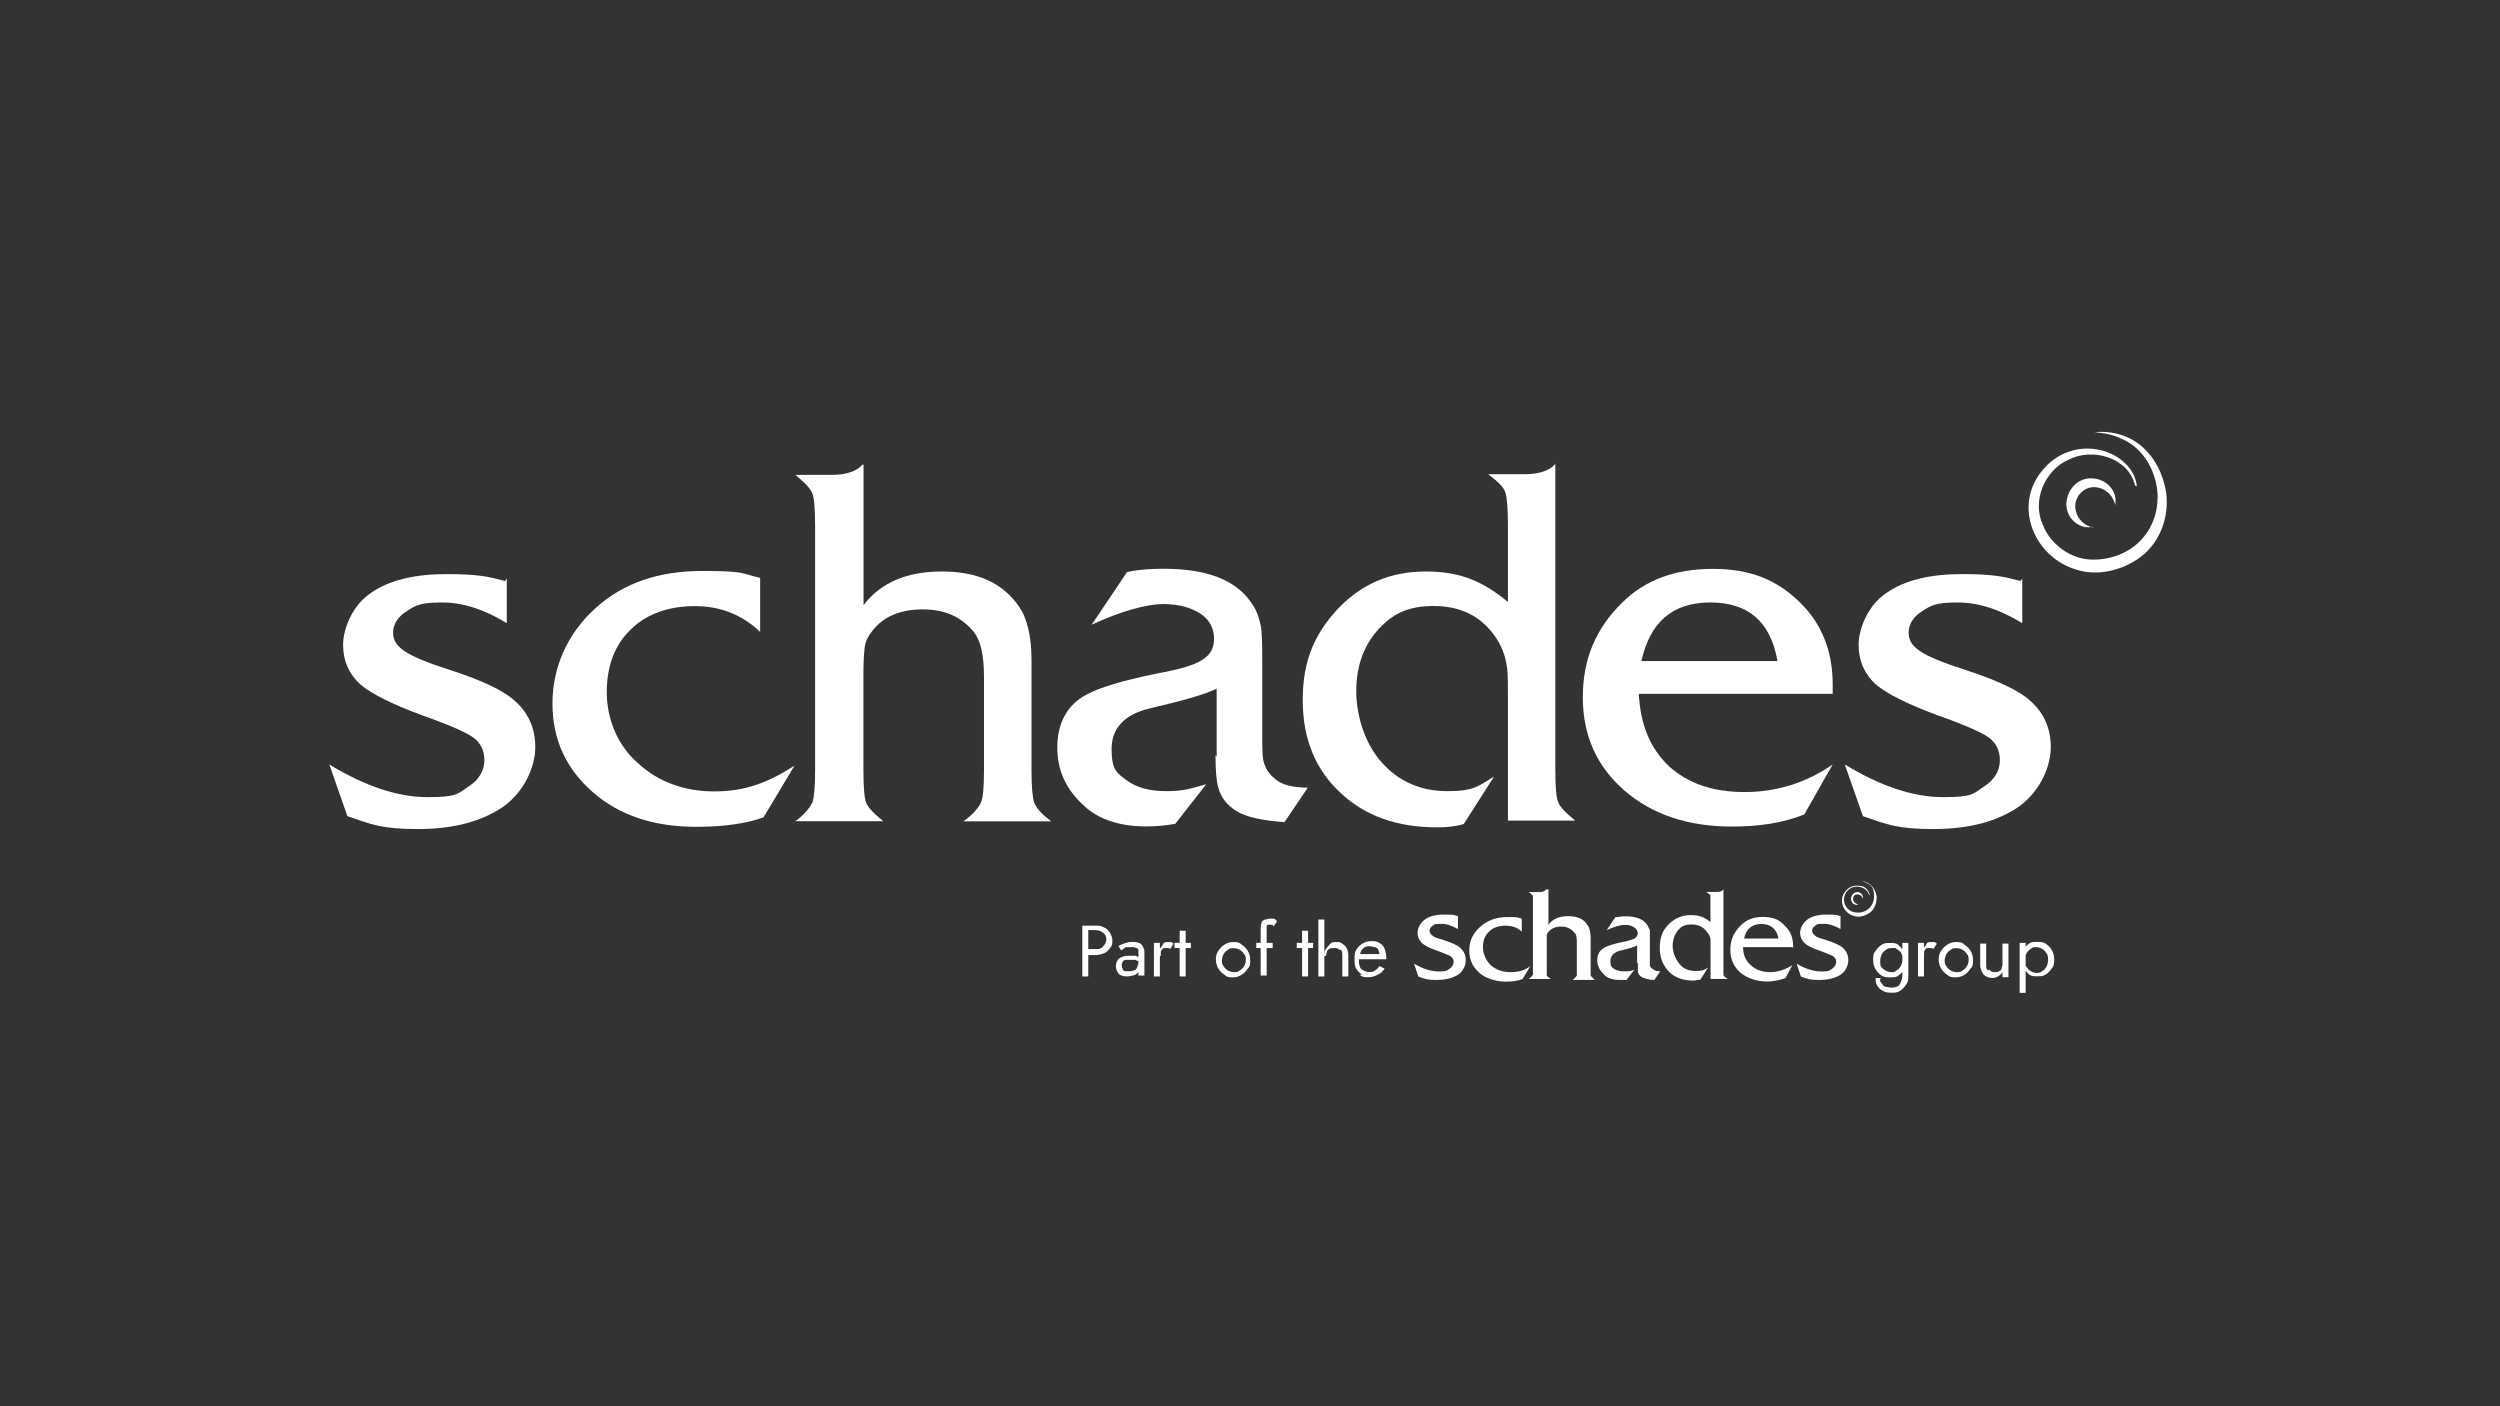 <?xml version="1.0" encoding="UTF-8"?>
<svg id="Layer_1" data-name="Layer 1" xmlns="http://www.w3.org/2000/svg" version="1.1" viewBox="0 0 1920 1080">
  <rect x="0" y="0" width="1920" height="1080" fill="#333333" stroke="none"/>
  <defs>
    <style>
      .cls-1 {
        fill: #fff;
        stroke-width: 0px;
      }
    </style>
  </defs>
  <path class="cls-1" d="M389.2,444.2v34.4c-17.2-10.6-33.7-15.9-49.6-15.9s-20.5,2-27.1,6.6c-6.6,4-10.6,9.9-10.6,16.5s3.3,10.6,9.3,14.6c6,4,17.2,8.6,33.7,13.9,24.5,7.9,41.7,15.9,50.3,23.8,10.6,9.3,15.9,21.2,15.9,35.7s-7.9,33.7-24.5,45.7c-16.5,11.2-37.7,17.2-65.5,17.2s-35.1-3.3-54.3-9.9l-13.9-39.7c27.1,16.5,52.3,25.1,75.4,25.1s23.2-2.6,31.1-7.9c8.6-5.3,12.6-12.6,12.6-20.5s-3.3-13.9-9.3-17.9c-4.6-3.3-17.9-9.3-38.4-16.5-23.2-8.6-39-16.5-47.6-23.8-8.6-7.9-13.2-17.9-13.2-30.4s7.3-30.4,21.2-39.7c13.9-9.9,33.7-14.6,58.2-14.6s32.4,2,45,5.3h0l1.3-2Z"/>
  <path class="cls-1" d="M583.8,443.6v41.7c-13.9-13.2-30.4-19.8-50.3-19.8s-37.1,6-49,17.9c-12.6,11.9-18.5,28.5-18.5,48.3s7.9,40.4,23.8,54.3c15.9,14.6,35.7,21.8,58.9,21.8s41-6.6,61.5-19.8l-23.8,39.7c-12.6,4.6-29.8,7.3-51.6,7.3-32.4,0-58.9-8.6-79.4-26.5-20.5-17.9-31.1-40.4-31.1-68.1s11.2-53.6,33.1-73.4c21.2-19.2,48.3-28.5,82-28.5s29.8,2,44.3,5.3h0Z"/>
  <path class="cls-1" d="M663.2,356.9v107.8c13.2-17.2,33.1-25.8,60.2-25.8s46.3,8.6,58.9,26.5c6.6,9.3,9.9,23.2,9.9,41.7v84c0,12.6.7,21.2,2,25.1,1.3,4,6,9.3,13.2,14.6h-67.5c7.3-5.3,11.2-9.9,13.2-13.9s2.6-12.6,2.6-25.8v-71.5c0-16.5-2.6-27.8-7.9-34.4-9.3-11.2-21.8-17.2-39-17.2s-29.8,5.3-38.4,15.9c-3.3,4-5.3,7.9-6,11.2-.7,4-1.3,11.2-1.3,21.8v74.1c0,13.2.7,21.8,2,25.1,1.3,4,6,8.6,13.2,14.6h-67.5c7.3-5.3,11.2-10.6,13.2-14.6,1.3-4,2-12.6,2-25.1v-186.6c0-13.2-.7-21.8-2-25.1-1.3-4-6-8.6-13.2-14.6h27.8c11.2,0,19.2-2.6,23.8-7.9h.7Z"/>
  <path class="cls-1" d="M934.4,581.2v-52.3c-9.3,4.6-26.5,9.3-51.6,15.2-19.2,4.6-29.1,15.2-29.1,31.1s4,18.5,11.2,23.8c7.9,6,17.9,8.6,31.1,8.6s18.5-2,30.4-5.3l-23.8,30.4c-7.3,1.3-14.6,2-22.5,2-19.8,0-36.4-5.3-47.6-15.9-13.9-12.6-20.5-27.1-20.5-45s7.3-32.4,22.5-40.4c9.9-5.3,27.1-10.6,52.9-15.9,17.9-3.3,29.8-6.6,35.7-10.6,6.6-4,9.3-9.3,9.3-16.5s-3.3-14.6-10.6-19.2c-7.3-4.6-16.5-7.3-28.5-7.3s-32.4,5.3-54.9,15.9l27.1-40.4c8.6-2,18.5-2.6,27.8-2.6,33.7,0,55.6,8.6,67.5,25.8,4,5.3,6,11.2,7.3,17.2s1.3,16.5,1.3,32.4v52.3c0,11.2,0,19.2,2,23.2,1.3,4,4,7.3,7.9,10.6,5.3,4.6,13.9,6.6,25.1,6.6l-17.9,26.5c-17.9-1.3-29.8-4-37.1-8.6s-11.9-10.6-13.9-18.5c-1.3-4.6-2-12.6-2-24.5h0l.7,1.3Z"/>
  <path class="cls-1" d="M1158.1,462.1v-58.2c0-13.2-.7-21.8-2-25.8-1.3-4-6-8.6-13.2-13.9h27.8c11.2,0,19.2-2.6,23.8-7.9v234.2c0,13.2.7,21.8,2,25.1,1.3,4,6,8.6,13.2,14.6h-51.6v-92c0-12.6,0-21.2-.7-25.8-1.3-9.3-4.6-17.2-9.3-23.8-11.2-15.9-27.1-23.2-47-23.2s-31.8,6-43,18.5c-11.2,12.6-16.5,28.5-16.5,47s6.6,40.4,19.8,54.9c13.2,14.6,29.8,21.8,50.3,21.8s23.8-4,35.7-11.2l-23.2,36.4c-6.6,2-13.2,2.6-20.5,2.6-30.4,0-54.9-8.6-73.4-25.8-19.8-17.9-29.8-41.7-29.8-72.1s9.3-50.9,27.1-70.1c18.5-19.2,40.4-28.5,67.5-28.5s44.3,7.9,63.5,23.8h0l-.7-.7Z"/>
  <path class="cls-1" d="M1260.6,507.7h104.5c-5.3-30.4-22.5-45-51.6-45s-46.3,15.2-52.9,45h0ZM1407.5,532.9h-148.9c1.3,23.8,8.6,41.7,23.2,55.6,14.6,13.2,33.7,19.8,58.2,19.8s47.6-7.3,67.5-21.2l-21.8,38.4c-16.5,6.6-35.1,9.3-55.6,9.3-33.7,0-61.5-9.3-82.7-27.8-21.2-18.5-31.8-42.3-31.8-71.5s9.9-52.9,30.4-72.8c17.2-17.2,40.4-25.8,69.5-25.8s49,8.6,66.2,25.1,25.8,37.7,25.8,63.5v6h0v1.3Z"/>
  <path class="cls-1" d="M1553.1,444.2v34.4c-17.2-10.6-33.7-15.9-49.6-15.9s-20.5,2-27.1,6.6c-6.6,4-10.6,9.9-10.6,16.5s3.3,10.6,9.3,14.6c6,4,17.2,8.6,33.7,13.9,24.5,7.9,41.7,15.9,50.3,23.8,10.6,9.3,15.9,21.2,15.9,35.7s-7.9,33.7-24.5,45.7c-16.5,11.2-37.7,17.2-65.5,17.2s-35.1-3.3-54.3-9.9l-13.9-39.7c27.1,16.5,52.3,25.1,75.4,25.1s23.2-2.6,31.1-7.9c8.6-5.3,12.6-12.6,12.6-20.5s-3.3-13.9-9.3-17.9c-4.6-3.3-17.9-9.3-38.4-16.5-23.2-8.6-39-16.5-47.6-23.8-8.6-7.9-13.2-17.9-13.2-30.4s7.3-30.4,21.2-39.7c13.9-9.9,33.7-14.6,58.2-14.6s32.4,2,45,5.3h0l1.3-2Z"/>
  <path class="cls-1" d="M1607.3,404.5c-7.3,2-15.2-2.6-18.5-9.3-4.6-9.3,0-21.2,8.6-25.8,12.6-6.6,29.8,3.3,27.1,18.5-2.6-12.6-17.9-18.5-26.5-9.3-8.6,8.6-3.3,23.8,9.3,26.5h0v-.7Z"/>
  <path class="cls-1" d="M1639.7,372.8c-5.3-21.8-33.1-29.1-50.9-19.8-18.5,7.9-28.5,31.8-19.8,50.3,6,15.2,21.8,26.5,38.4,26.5,29.1,0,50.9-21.2,49.6-50.9-1.3-17.2-10.6-34.4-27.1-41.7-6.6-3.3-13.9-4.6-21.2-5.3,29.8-2.6,50.3,17.9,54.9,46.3,2.6,19.8-5.3,40.4-22.5,51.6-13.2,8.6-30.4,12.6-45.7,7.9-33.1-9.3-49.6-49-27.1-76.1,9.9-12.6,25.8-19.2,41.7-16.5,14.6,2,29.8,13.2,31.1,28.5h0l-1.3-.7Z"/>
  <path class="cls-1" d="M835.8,749.9h-4.6v-39h4.6v39ZM833.2,710.9h7.9c2.6,0,4.6,0,6.6,1.3,2,.7,3.3,2,4.6,4,1.3,2,2,4,2,6s0,4.6-2,6c-1.3,2-2.6,3.3-4.6,4-2,.7-4,1.3-6.6,1.3h-7.9v-4.6h7.9c2.6,0,4.6,0,6-2,1.3-1.3,2.6-3.3,2.6-5.3s-.7-4-2.6-5.3c-1.3-1.3-4-2-6-2h-7.9v-4.6,1.3Z"/>
  <path class="cls-1" d="M862.3,744.6c0,.7,1.3,1.3,2,1.3h2.6c.7,0,2.6,0,4-.7,1.3,0,2-1.3,2.6-2.6,0-1.3.7-2,.7-3.3v3.3c.7,1.3,0,3.3,0,4-.7,1.3-2,2-4,2.6-1.3,0-2.6.7-4,.7s-3.3,0-4.6-.7c-1.3,0-2.6-1.3-3.3-2.6-.7-1.3-1.3-2.6-1.3-4.6s.7-4.6,2.6-6c2-1.3,4-2,7.3-2h4.6c1.3,0,2,.7,3.3,1.3.7,0,1.3.7,1.3,1.3v2.6c-1.3-.7-2.6-1.3-4-2h-7.9c-.7,0-1.3.7-2,1.3,0,.7-.7,1.3-.7,2.6s0,2,.7,2.6M859,726.7c.7-.7,2-1.3,4-2,2-.7,4-1.3,6-1.3s4,0,5.3.7c1.3,0,2.6,1.3,3.3,2.6.7,1.3,1.3,2.6,1.3,4v18.5h-4.6v-19.8s-.7-1.3-1.3-1.3c0,0-1.3,0-2-.7h-5.3c-1.3,0-2,0-2.6,1.3-.7,0-1.3.7-2,1.3,0,0-2-3.3-2-3.3Z"/>
  <path class="cls-1" d="M890.8,749.9h-4.6v-25.8h4.6v25.8ZM897.4,728.1h-2c-1.3,0-2,0-2.6.7,0,0-1.3,1.3-1.3,2v3.3h-2c0-2,0-4,1.3-5.3.7-1.3,2-2.6,2.6-4s2.6-1.3,3.3-1.3h2.6c.7,0,1.3.7,2,1.3l-2.6,4-1.3-.7"/>
  <path class="cls-1" d="M914.6,728.1h-12.6v-4h12.6v4ZM910.6,749.9h-4.6v-35.1h4.6v35.1Z"/>
  <path class="cls-1" d="M935.8,730.1c1.3-2,2.6-3.3,4.6-4.6,2-1.3,4-2,6.6-2s4.6,0,6.6,2c2,1.3,3.3,2.6,4.6,4.6,1.3,2,2,4.6,2,7.3s0,4.6-2,6.6c-1.3,2-2.6,3.3-4.6,4.6-2,1.3-4,2-6.6,2s-4.6,0-6.6-2c-2-1.3-3.3-2.6-4.6-4.6-1.3-2-2-4.6-2-6.6s0-4.6,2-7.3M939.7,742c.7,1.3,2,2.6,3.3,3.3s2.6,1.3,4.6,1.3,3.3,0,4.6-1.3c1.3-.7,2.6-2,3.3-3.3s1.3-2.6,1.3-4.6,0-3.3-1.3-4.6c-.7-1.3-2-2.6-3.3-3.3s-2.6-1.3-4.6-1.3-3.3,0-4.6,1.3c-1.3.7-2.6,2-3.3,3.3s-1.3,3.3-1.3,4.6,0,3.3,1.3,4.6"/>
  <path class="cls-1" d="M977.4,728.1h-12.6v-4h12.6v4ZM976.1,710.2h-2.6s-.7.7-.7,1.3v37.7h-4.6v-35.1c0-2,0-4,.7-5.3,0-1.3,1.3-2,2.6-2.6,1.3,0,2.6-.7,4-.7h2s1.3,0,2,.7c0,0,.7.7,1.3,1.3l-2.6,4s-.7-1.3-1.3-1.3"/>
  <path class="cls-1" d="M1008.5,728.1h-12.6v-4h12.6v4ZM1004.6,749.9h-4.6v-35.1h4.6v35.1Z"/>
  <path class="cls-1" d="M1017.1,749.9h-4.6v-43.7h4.6v43.7ZM1028.4,729.4c-.7-1.3-2-1.3-4-1.3s-2.6,0-3.3.7c-.7,0-2,1.3-2,2s-.7,2-.7,3.3h-1.3c0-2,0-4,1.3-5.3.7-1.3,2-2.6,3.3-4s2.6-1.3,4.6-1.3,3.3,0,4.6,1.3c1.3.7,2.6,2,3.3,3.3s1.3,3.3,1.3,5.3v16.5h-4.6v-15.9c0-2,0-4-1.3-4.6"/>
  <path class="cls-1" d="M1046.2,748.6c-2-1.3-3.3-2.6-4.6-4.6-1.3-2-1.3-4.6-1.3-7.3s0-5.3,1.3-7.3c1.3-2,2.6-3.3,4.6-4.6,2-1.3,4-2,6.6-2s4.6,0,6.6,1.3c2,1.3,3.3,2.6,4,4.6.7,2,1.3,4.6,1.3,7.3s0,0,0,.7h-21.8v-4h18.5l-2,2.6v-1.3c0-1.3,0-2.6-.7-4,0-1.3-1.3-2-2.6-2.6-1.3,0-2.6-.7-4-.7s-3.3,0-4.6,1.3c-1.3.7-2,2-2.6,3.3,0,1.3-1.3,3.3-1.3,5.3s0,4,.7,5.3c0,1.3,1.3,2.6,2.6,3.3,1.3.7,2.6,1.3,4.6,1.3s3.3,0,4.6-1.3c1.3-.7,2.6-2,3.3-3.3l4,2c-1.3,2-3.3,4-5.3,4.6-2,1.3-4.6,2-7.3,2s-4.6,0-6.6-2"/>
  <path class="cls-1" d="M1440.6,730.1c1.3-2,2.6-3.3,4.6-4.6s4-1.3,6.6-1.3,4,0,6,1.3c1.3,1.3,2.6,2.6,4,4.6.7,2,1.3,4.6,1.3,7.3s0,5.3-1.3,7.3c-.7,2-2,3.3-4,4.6-1.3,1.3-3.3,1.3-6,1.3s-4.6,0-6.6-1.3-3.3-2.6-4.6-4.6c-1.3-2-2-4.6-2-7.3s0-5.3,2-7.3M1443.9,751.9c0,1.3,0,2.6,1.3,3.3.7,1.3,1.3,2,2.6,2.6,1.3,0,2.6.7,4.6.7s2.6,0,4-.7c1.3,0,2.6-1.3,3.3-3.3.7-1.3,1.3-3.3,1.3-5.3v-25.1h4.6v25.1c0,2.6,0,5.3-2,7.3-1.3,2-2.6,3.3-4.6,4.6s-4,1.3-6,1.3-4.6,0-6.6-1.3c-2-.7-3.3-2-4.6-4-1.3-2-1.3-4-1.3-6h4.6l-1.3.7ZM1444.6,742c.7,1.3,2,2.6,3.3,3.3s2.6,1.3,4.6,1.3,2.6,0,4-1.3c1.3-.7,2.6-2,3.3-3.3s1.3-3.3,1.3-5.3,0-2.6-.7-4c0-1.3-1.3-2-2-2.6s-2-1.3-2.6-2h-2.6c-1.3,0-3.3,0-4.6,1.3-1.3.7-2.6,2-3.3,3.3s-1.3,3.3-1.3,5.3,0,4,1.3,5.3"/>
  <path class="cls-1" d="M1477.6,749.9h-4.6v-25.8h4.6v25.8ZM1483.6,728.1h-2c-1.3,0-2,0-2.6.7,0,0-1.3,1.3-1.3,2v3.3h-2c0-2,0-4,1.3-5.3.7-1.3,2-2.6,2.6-4s2.6-1.3,3.3-1.3h2.6c.7,0,1.3.7,2,1.3l-2.6,4-1.3-.7"/>
  <path class="cls-1" d="M1490.9,730.1c1.3-2,2.6-3.3,4.6-4.6s4-2,6.6-2,4.6,0,6.6,2c2,1.3,3.3,2.6,4.6,4.6,1.3,2,2,4.6,2,7.3s0,4.6-2,6.6c-1.3,2-2.6,3.3-4.6,4.6s-4,2-6.6,2-4.6,0-6.6-2c-2-1.3-3.3-2.6-4.6-4.6s-2-4.6-2-6.6,0-4.6,2-7.3M1494.8,742c.7,1.3,2,2.6,3.3,3.3s2.6,1.3,4.6,1.3,3.3,0,4.6-1.3c1.3-.7,2.6-2,3.3-3.3s1.3-2.6,1.3-4.6,0-3.3-1.3-4.6c-.7-1.3-2-2.6-3.3-3.3s-2.6-1.3-4.6-1.3-3.3,0-4.6,1.3c-1.3.7-2.6,2-3.3,3.3s-1.3,3.3-1.3,4.6,0,3.3,1.3,4.6"/>
  <path class="cls-1" d="M1527.9,744.6c.7,1.3,2,2,4,2s2.6,0,3.3-.7c.7,0,2-1.3,2-2s.7-2,.7-3.3v-15.9h4.6v25.8h-4.6v-4c-.7,1.3-2,2.6-3.3,3.3s-2.6,1.3-4.6,1.3-4.6-.7-6.6-2.6c-1.3-2-2.6-4-2.6-7.3v-16.5h4.6v15.9c0,2,0,4,1.3,4.6"/>
  <path class="cls-1" d="M1551.1,724.1h4.6v38.4h-4.6v-38.4ZM1575.6,743.9c-1.3,2-2.6,3.3-4.6,4.6s-4,1.3-6.6,1.3-4,0-6-1.3c-1.3-1.3-2.6-2.6-4-4.6-.7-2-1.3-4.6-1.3-7.3s0-5.3,1.3-7.3c.7-2,2-3.3,4-4.6,1.3-1.3,3.3-1.3,6-1.3s4.6,0,6.6,1.3,3.3,2.6,4.6,4.6c1.3,2,2,4.6,2,7.3s0,5.3-2,7.3M1571.6,732c-.7-1.3-2-2.6-3.3-3.3s-2.6-1.3-4.6-1.3-2.6,0-4,1.3c-1.3.7-2.6,2-3.3,3.3s-1.3,3.3-1.3,5.3,0,4,1.3,5.3c.7,1.3,2,2.6,3.3,3.3s2.6,1.3,4,1.3,3.3,0,4.6-1.3c1.3-.7,2.6-2,3.3-3.3s1.3-3.3,1.3-5.3,0-4-1.3-5.3"/>
  <path class="cls-1" d="M1119.7,704.9v8.6c-4.6-2.6-8.6-4-12.6-4s-5.3,0-6.6,1.3c-2,1.3-2.6,2.6-2.6,4s.7,2.6,2.6,4c1.3,1.3,4.6,2,8.6,3.3,6,2,10.6,4,12.6,6,2.6,2.6,4,5.3,4,9.3s-2,8.6-6,11.2c-4,2.6-9.3,4-16.5,4s-8.6-.7-13.9-2.6l-3.3-9.9c6.6,4,13.2,6,19.2,6s6-.7,7.9-2c2-1.3,3.3-3.3,3.3-5.3s-.7-3.3-2.6-4.6c-1.3-.7-4.6-2-9.9-4-6-2-9.9-4-11.9-6s-3.3-4.6-3.3-7.9,2-7.3,5.3-9.9,8.6-4,14.6-4,7.9,0,11.2,1.3"/>
  <path class="cls-1" d="M1168.7,704.9v10.6c-3.3-3.3-7.9-4.6-12.6-4.6s-9.3,1.3-12.6,4.6c-3.3,3.3-4.6,7.3-4.6,11.9s2,9.9,6,13.9c4,3.3,8.6,5.3,15.2,5.3s10.6-1.3,15.2-4.6l-6,9.9c-3.3,1.3-7.3,2-13.2,2s-14.6-2-19.8-6.6-7.9-9.9-7.9-17.2,2.6-13.2,8.6-18.5c5.3-4.6,11.9-7.3,20.5-7.3s7.3,0,11.2,1.3"/>
  <path class="cls-1" d="M1189.2,683.1v27.1c3.3-4.6,8.6-6.6,15.2-6.6s11.9,2,14.6,6.6c2,2.6,2.6,6,2.6,10.6v27.8c0,1.3,1.3,2,3.3,4h-17.2c2-1.3,2.6-2.6,3.3-3.3v-24.5c0-4,0-7.3-2-8.6-2-2.6-5.3-4.6-9.9-4.6s-7.3,1.3-9.9,4c-.7.7-1.3,2-1.3,2.6v30.4c0,1.3,1.3,2,3.3,3.3h-17.2c2-1.3,2.6-2.6,3.3-3.3v-60.2c0-.7-1.3-2-3.3-3.3h7.3c2.6,0,4.6,0,6-2"/>
  <path class="cls-1" d="M1257.3,739.3v-13.2c-2.6,1.3-6.6,2.6-13.2,4-4.6,1.3-7.3,4-7.3,7.9s.7,4.6,2.6,6c2,1.3,4.6,2,7.9,2s4.6,0,7.9-1.3l-6,7.9h-5.3c-5.3,0-9.3-1.3-11.9-4-3.3-3.3-5.3-6.6-5.3-11.2s2-7.9,6-9.9c2.6-1.3,6.6-2.6,13.2-4,4.6-.7,7.3-2,9.3-2.6,1.3-.7,2.6-2.6,2.6-4s-.7-3.3-2.6-4.6c-2-1.3-4-2-7.3-2s-7.9,1.3-13.9,4l6.6-9.9c2,0,4.6-.7,7.3-.7,8.6,0,13.9,2,17.2,6.6.7,1.3,1.3,2.6,2,4v27.1c0,.7.7,2,2,2.6,1.3,1.3,3.3,2,6,2l-4.6,6.6c-4.6,0-7.3-1.3-9.3-2-2-1.3-3.3-2.6-3.3-4.6v-6"/>
  <path class="cls-1" d="M1313.6,709.5v-21.2c0-1.3-1.3-2-3.3-3.3h7.3c2.6,0,4.6,0,6-2v65.5c0,1.3,1.3,2,3.3,3.3h-13.2v-29.8c0-2.6-1.3-4.6-2.6-6-2.6-4-6.6-6-11.9-6s-7.9,1.3-10.6,4.6c-2.6,3.3-4,7.3-4,11.9s2,9.9,5.3,13.9,7.3,5.3,12.6,5.3,6-.7,9.3-2.6l-6,9.3c-2,0-3.3.7-5.3.7-7.3,0-13.9-2-18.5-6.6s-7.3-10.6-7.3-18.5,2-13.2,6.6-17.9c4.6-4.6,9.9-7.3,17.2-7.3s11.2,2,15.9,6"/>
  <path class="cls-1" d="M1376.4,727.4h-37.7c0,6,2,10.6,6,13.9,3.3,3.3,8.6,5.3,14.6,5.3s11.9-2,17.2-5.3l-5.3,9.9c-4,1.3-8.6,2.6-13.9,2.6-8.6,0-15.2-2.6-20.5-6.6-5.3-4.6-7.9-10.6-7.9-17.9s2.6-13.2,7.9-18.5c4.6-4.6,9.9-6.6,17.2-6.6s12.6,2,16.5,6.6c4.6,4,6.6,9.3,6.6,15.9v1.3l-.7-.7ZM1339.4,720.8h26.5c-1.3-7.3-6-11.2-13.2-11.2s-11.9,4-13.2,11.2"/>
  <path class="cls-1" d="M1413.5,704.9v8.6c-4.6-2.6-8.6-4-12.6-4s-5.3,0-6.6,1.3c-2,1.3-2.6,2.6-2.6,4s.7,2.6,2.6,4c1.3,1.3,4.6,2,8.6,3.3,6,2,10.6,4,12.6,6,2.6,2.6,4,5.3,4,9.3s-2,8.6-6,11.2c-4,2.6-9.3,4-16.5,4s-8.6-.7-13.9-2.6l-3.3-9.9c6.6,4,13.2,6,19.2,6s6-.7,7.9-2c2-1.3,3.3-3.3,3.3-5.3s-.7-3.3-2.6-4.6c-1.3-.7-4.6-2-9.9-4-6-2-9.9-4-11.9-6s-3.3-4.6-3.3-7.9,2-7.3,5.3-9.9,8.6-4,14.6-4,7.9,0,11.2,1.3"/>
  <path class="cls-1" d="M1426.7,695c-2,0-4-.7-4.6-2.6-1.3-2.6,0-5.3,2-6.6,3.3-2,7.3.7,6.6,4.6-.7-3.3-4.6-4.6-6.6-2.6s-.7,6,2.6,6.6"/>
  <path class="cls-1" d="M1435.3,687c-1.3-5.3-8.6-7.3-13.2-5.3s-7.3,7.9-5.3,12.6c1.3,4,5.3,6.6,9.9,6.6,7.3,0,12.6-5.3,12.6-12.6s-2.6-8.6-6.6-10.6c-1.3-.7-3.3-1.3-5.3-1.3,7.3,0,12.6,4.6,13.9,11.9,0,5.3-1.3,9.9-6,13.2-3.3,2-7.9,3.3-11.2,2-8.6-2-12.6-12.6-6.6-19.2,2.6-3.3,6.6-4.6,10.6-4,4,0,7.3,3.3,7.9,7.3"/>
</svg>